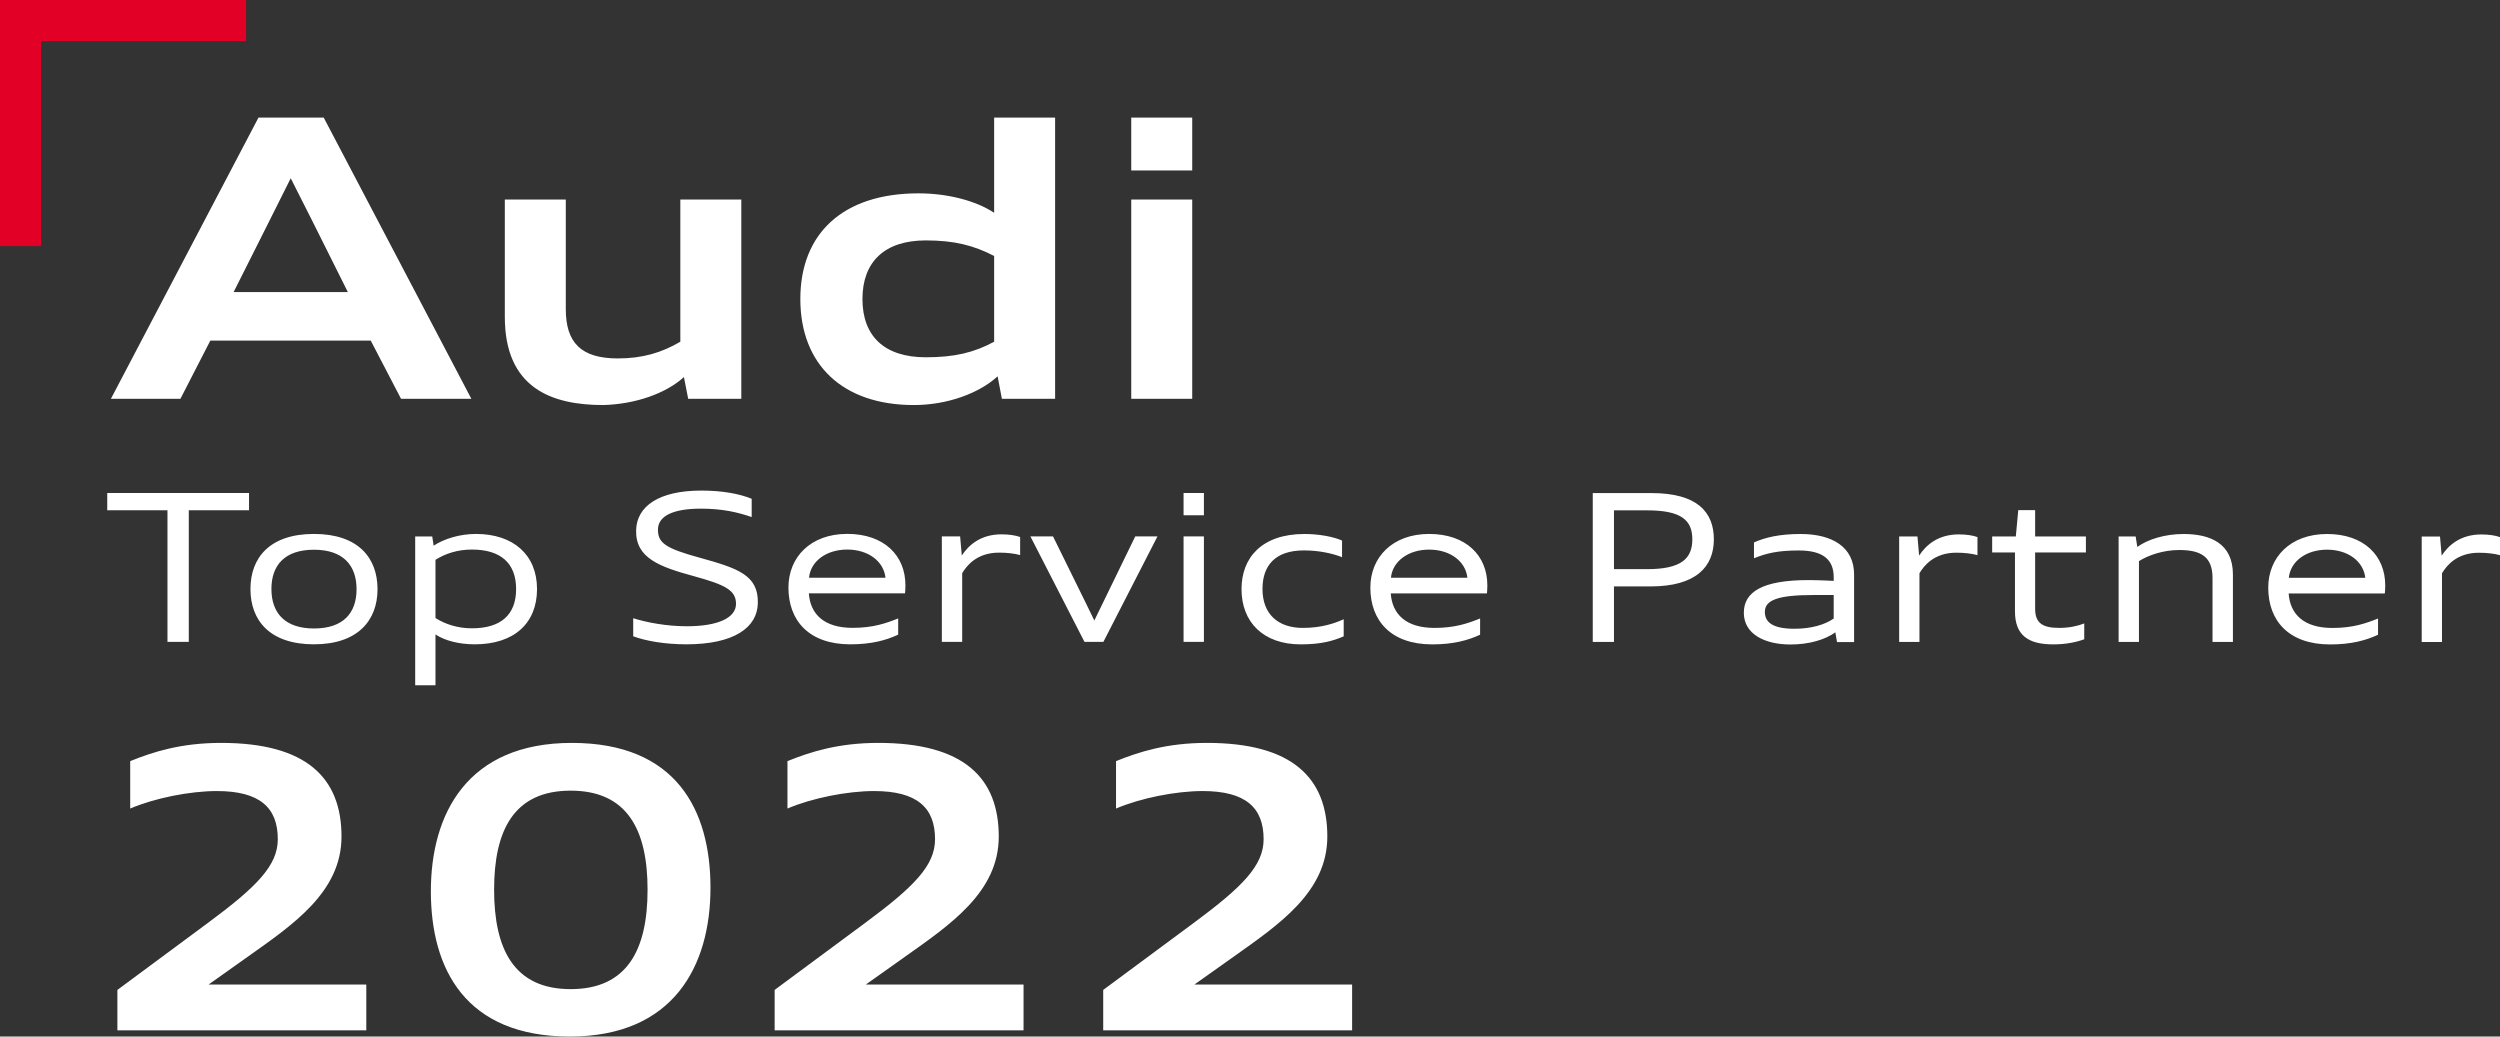<?xml version="1.0" encoding="UTF-8"?><svg id="Ebene_1" xmlns="http://www.w3.org/2000/svg" viewBox="0 0 438.72 181.9"><rect x="0" y="0" width="438.72" height="181.9" fill="#333333" stroke="none"/><line x1="3.61" x2="3.61" y2="43.19" fill="none" stroke="#e20026" stroke-width="7.22"/><line x1="43.19" y1="3.61" y2="3.61" fill="none" stroke="#e20026" stroke-width="7.22"/><path d="M237.28,180.81v-8.04h-27.67l6.82-4.84c7.97-5.66,16.5-11.38,16.5-21.13,0-10.29-6.13-16.43-21.13-16.43-7.02,0-11.93,1.57-15.95,3.2v8.32c4.29-1.84,10.5-3.07,15.2-3.07,7.57,0,10.7,2.93,10.7,8.45,0,4.64-3.75,8.38-12.13,14.59l-16.02,11.86v7.09h43.69Zm-57.66,0v-8.04h-27.67l6.82-4.84c7.98-5.66,16.5-11.38,16.5-21.13,0-10.29-6.13-16.43-21.13-16.43-7.02,0-11.93,1.57-15.95,3.2v8.32c4.29-1.84,10.5-3.07,15.2-3.07,7.57,0,10.7,2.93,10.7,8.45,0,4.64-3.75,8.38-12.13,14.59l-16.02,11.86v7.09h43.69Zm-79.48-7.23c-9.95,0-13.43-7.02-13.43-17.45s3.48-17.38,13.43-17.38,13.5,6.88,13.5,17.38-3.54,17.45-13.5,17.45Zm-.14,8.32c18.27,0,24.68-12.47,24.68-26.11s-6-25.42-24.33-25.42-24.74,12.41-24.74,26.04,6.07,25.49,24.4,25.49Zm-35.72-1.09v-8.04h-27.67l6.82-4.84c7.98-5.66,16.5-11.38,16.5-21.13,0-10.29-6.13-16.43-21.13-16.43-7.02,0-11.93,1.57-15.95,3.2v8.32c4.29-1.84,10.5-3.07,15.2-3.07,7.57,0,10.7,2.93,10.7,8.45,0,4.64-3.75,8.38-12.13,14.59l-16.02,11.86v7.09h43.69Z" fill="#fff"/><path d="M428.54,112.66v-12.05c.79-1.34,2.6-3.61,6.46-3.61,1.37,0,2.67,.14,3.72,.43v-3.17c-.79-.29-1.95-.47-3.28-.47-3.57,0-5.7,1.8-6.96,3.72l-.29-3.36h-3.21v18.51h3.57Zm-26.88-11.26c.29-2.92,3.07-4.94,6.71-4.94s6.39,2.02,6.71,4.94h-13.42Zm15.66,7.14c-2.17,.87-4.44,1.66-8.01,1.66-4.98,0-7.43-2.38-7.68-6.06h16.88c.04-.32,.07-.94,.07-1.41,0-5.23-3.75-9.02-10.21-9.02s-10.32,4.11-10.32,9.42c0,5.77,3.57,9.96,10.86,9.96,3.72,0,6.31-.72,8.41-1.7v-2.85Zm-25.47,4.11v-11.83c0-5.48-4-7.11-8.66-7.11-3.28,0-6.28,.94-8.12,2.27l-.29-1.84h-2.99v18.51h3.57v-14.18c1.66-1.05,4.29-1.95,7.07-1.95,3.86,0,5.84,1.23,5.84,4.91v11.22h3.57Zm-26.08-3.25c-1.19,.47-2.71,.79-4.37,.79-2.96,0-4.26-.83-4.26-3.39v-9.85h8.91v-2.81h-8.91v-4.62h-2.96l-.43,4.62h-4.15v2.81h4v10.32c0,4.15,2.24,5.81,6.71,5.81,2.27,0,4.11-.4,5.45-.9v-2.78Zm-28.93,3.25v-12.05c.79-1.34,2.6-3.61,6.46-3.61,1.37,0,2.67,.14,3.72,.43v-3.17c-.79-.29-1.95-.47-3.28-.47-3.57,0-5.7,1.8-6.96,3.72l-.29-3.36h-3.21v18.51h3.57Zm-15.04-4.11c-1.59,1.12-4.04,1.8-6.89,1.8-3.68,0-5.2-1.05-5.2-2.96,0-2.09,2.34-2.96,8.51-2.96h3.57v4.11Zm3.57,4.11v-11.83c0-4.8-3.79-7.11-9.38-7.11-3.75,0-6.24,.61-8.19,1.48v2.78c2.16-.87,4.15-1.37,7.86-1.37,4.33,0,6.13,1.66,6.13,4.69v.65s-2.42-.14-4.44-.14c-8.04,0-11.33,2.06-11.33,5.74s3.57,5.56,8.19,5.56c3.25,0,6.06-.83,7.87-2.13l.29,1.7h2.99Zm-42.14-12.77v-10.32h5.81c6.02,0,7.94,1.73,7.94,5.09s-1.91,5.23-7.94,5.23h-5.81Zm0,12.77v-9.74h6.42c8.04,0,11.11-3.5,11.11-8.26s-2.89-8.12-10.93-8.12h-10.32v26.12h3.72Zm-39.14-11.26c.29-2.92,3.07-4.94,6.71-4.94s6.39,2.02,6.71,4.94h-13.42Zm15.66,7.14c-2.16,.87-4.44,1.66-8.01,1.66-4.98,0-7.43-2.38-7.68-6.06h16.88c.04-.32,.07-.94,.07-1.41,0-5.23-3.75-9.02-10.21-9.02s-10.32,4.11-10.32,9.42c0,5.77,3.57,9.96,10.86,9.96,3.71,0,6.31-.72,8.4-1.7v-2.85Zm-23.95,.14c-1.59,.72-3.9,1.52-7.18,1.52-4.29,0-7.07-2.38-7.07-6.82,0-4.04,2.13-6.78,7.29-6.78,2.63,0,5.05,.54,6.67,1.19v-2.92c-1.55-.69-4.11-1.15-6.6-1.15-7.47,0-11.04,4.15-11.04,9.67,0,5.84,3.86,9.7,10.39,9.7,3.71,0,5.77-.65,7.54-1.41v-2.99Zm-24.53-22.15h-3.57v3.9h3.57v-3.9Zm0,7.61h-3.57v18.51h3.57v-18.51Zm-17.64,18.51l9.49-18.51h-3.9l-5.74,11.8-1.44,2.96-1.44-2.96-5.81-11.8h-3.97l9.49,18.51h3.32Zm-24.78,0v-12.05c.79-1.34,2.6-3.61,6.46-3.61,1.37,0,2.67,.14,3.71,.43v-3.17c-.79-.29-1.95-.47-3.28-.47-3.57,0-5.7,1.8-6.96,3.72l-.29-3.36h-3.21v18.51h3.57Zm-26.88-11.26c.29-2.92,3.07-4.94,6.71-4.94s6.39,2.02,6.71,4.94h-13.42Zm15.66,7.14c-2.16,.87-4.44,1.66-8.01,1.66-4.98,0-7.43-2.38-7.68-6.06h16.88c.04-.32,.07-.94,.07-1.41,0-5.23-3.75-9.02-10.21-9.02s-10.32,4.11-10.32,9.42c0,5.77,3.57,9.96,10.86,9.96,3.72,0,6.31-.72,8.4-1.7v-2.85Zm-46.5,3.14c2.2,.83,5.59,1.41,9.31,1.41,8.41,0,12.48-2.96,12.55-7.25,.11-4.91-3.54-6.1-10.17-7.94-6.06-1.66-7.36-2.6-7.36-4.94s2.56-3.68,7.54-3.68c3.79,0,6.53,.65,8.91,1.48v-3.21c-2.13-.87-5.09-1.44-8.84-1.44-7.43,0-11.36,2.74-11.44,7-.11,4.87,4.18,6.39,10.1,8.01,5.49,1.51,7.43,2.45,7.43,4.87s-3.1,3.93-8.62,3.93c-3.54,0-7-.65-9.42-1.41v3.18Zm-34.71-13.42c1.77-1.12,3.93-1.8,6.39-1.8,5.02,0,7.76,2.35,7.76,6.93s-2.74,6.89-7.76,6.89c-2.45,0-4.62-.69-6.39-1.8v-10.21Zm0,22.01v-8.91c1.7,1.12,4.22,1.73,6.89,1.73,6.89,0,10.93-3.68,10.93-9.7s-4.18-9.67-10.71-9.67c-2.89,0-5.63,.87-7.43,2.06l-.25-1.62h-2.99v26.12h3.57Zm-21.32-9.96c-5.12,0-7.47-2.74-7.47-6.93s2.35-6.89,7.47-6.89,7.47,2.74,7.47,6.93-2.34,6.89-7.47,6.89Zm0,2.78c7.68,0,11.15-4.19,11.15-9.67s-3.36-9.7-11.15-9.7-11.15,4.19-11.15,9.67,3.36,9.7,11.15,9.7Zm-21.97-.43v-23.09h10.57v-3.03H18.82v3.03h10.57v23.09h3.72Z" fill="#fff"/><path d="M209.22,20.64h-10.7v9.27h10.7v-9.27Zm0,14.38h-10.7v34.97h10.7V35.02Zm-34.76,24.95c-3.54,1.91-6.95,2.73-12,2.73-7.23,0-11.11-3.68-11.11-10.22s3.89-10.29,11.11-10.29c5.04,0,8.45,.89,12,2.73v15.06Zm10.7,10.02V20.64h-10.7v16.7c-3.2-2.11-8.11-3.41-13.29-3.41-13.22,0-20.72,7.02-20.72,18.54s7.43,18.61,19.9,18.61c5.86,0,11.45-2.04,14.72-5.04l.75,3.95h9.34Zm-55.07,0V35.02h-10.7v24.95c-3.27,1.91-6.61,2.93-10.97,2.93-6.48,0-9.13-2.79-9.13-8.66v-19.22h-10.7v20.59c0,12.47,8.18,15.47,17.25,15.47,5.66-.14,11.04-2.04,14.18-4.91l.75,3.82h9.34ZM61.04,51.25h-20.04l6.13-12.2,3.89-7.77,3.89,7.7,6.13,12.27Zm21.68,18.74L56.81,20.64h-11.45l-25.9,49.35h12.2l5.25-10.22h28.15l5.32,10.22h12.34Z" fill="#fff"/></svg>